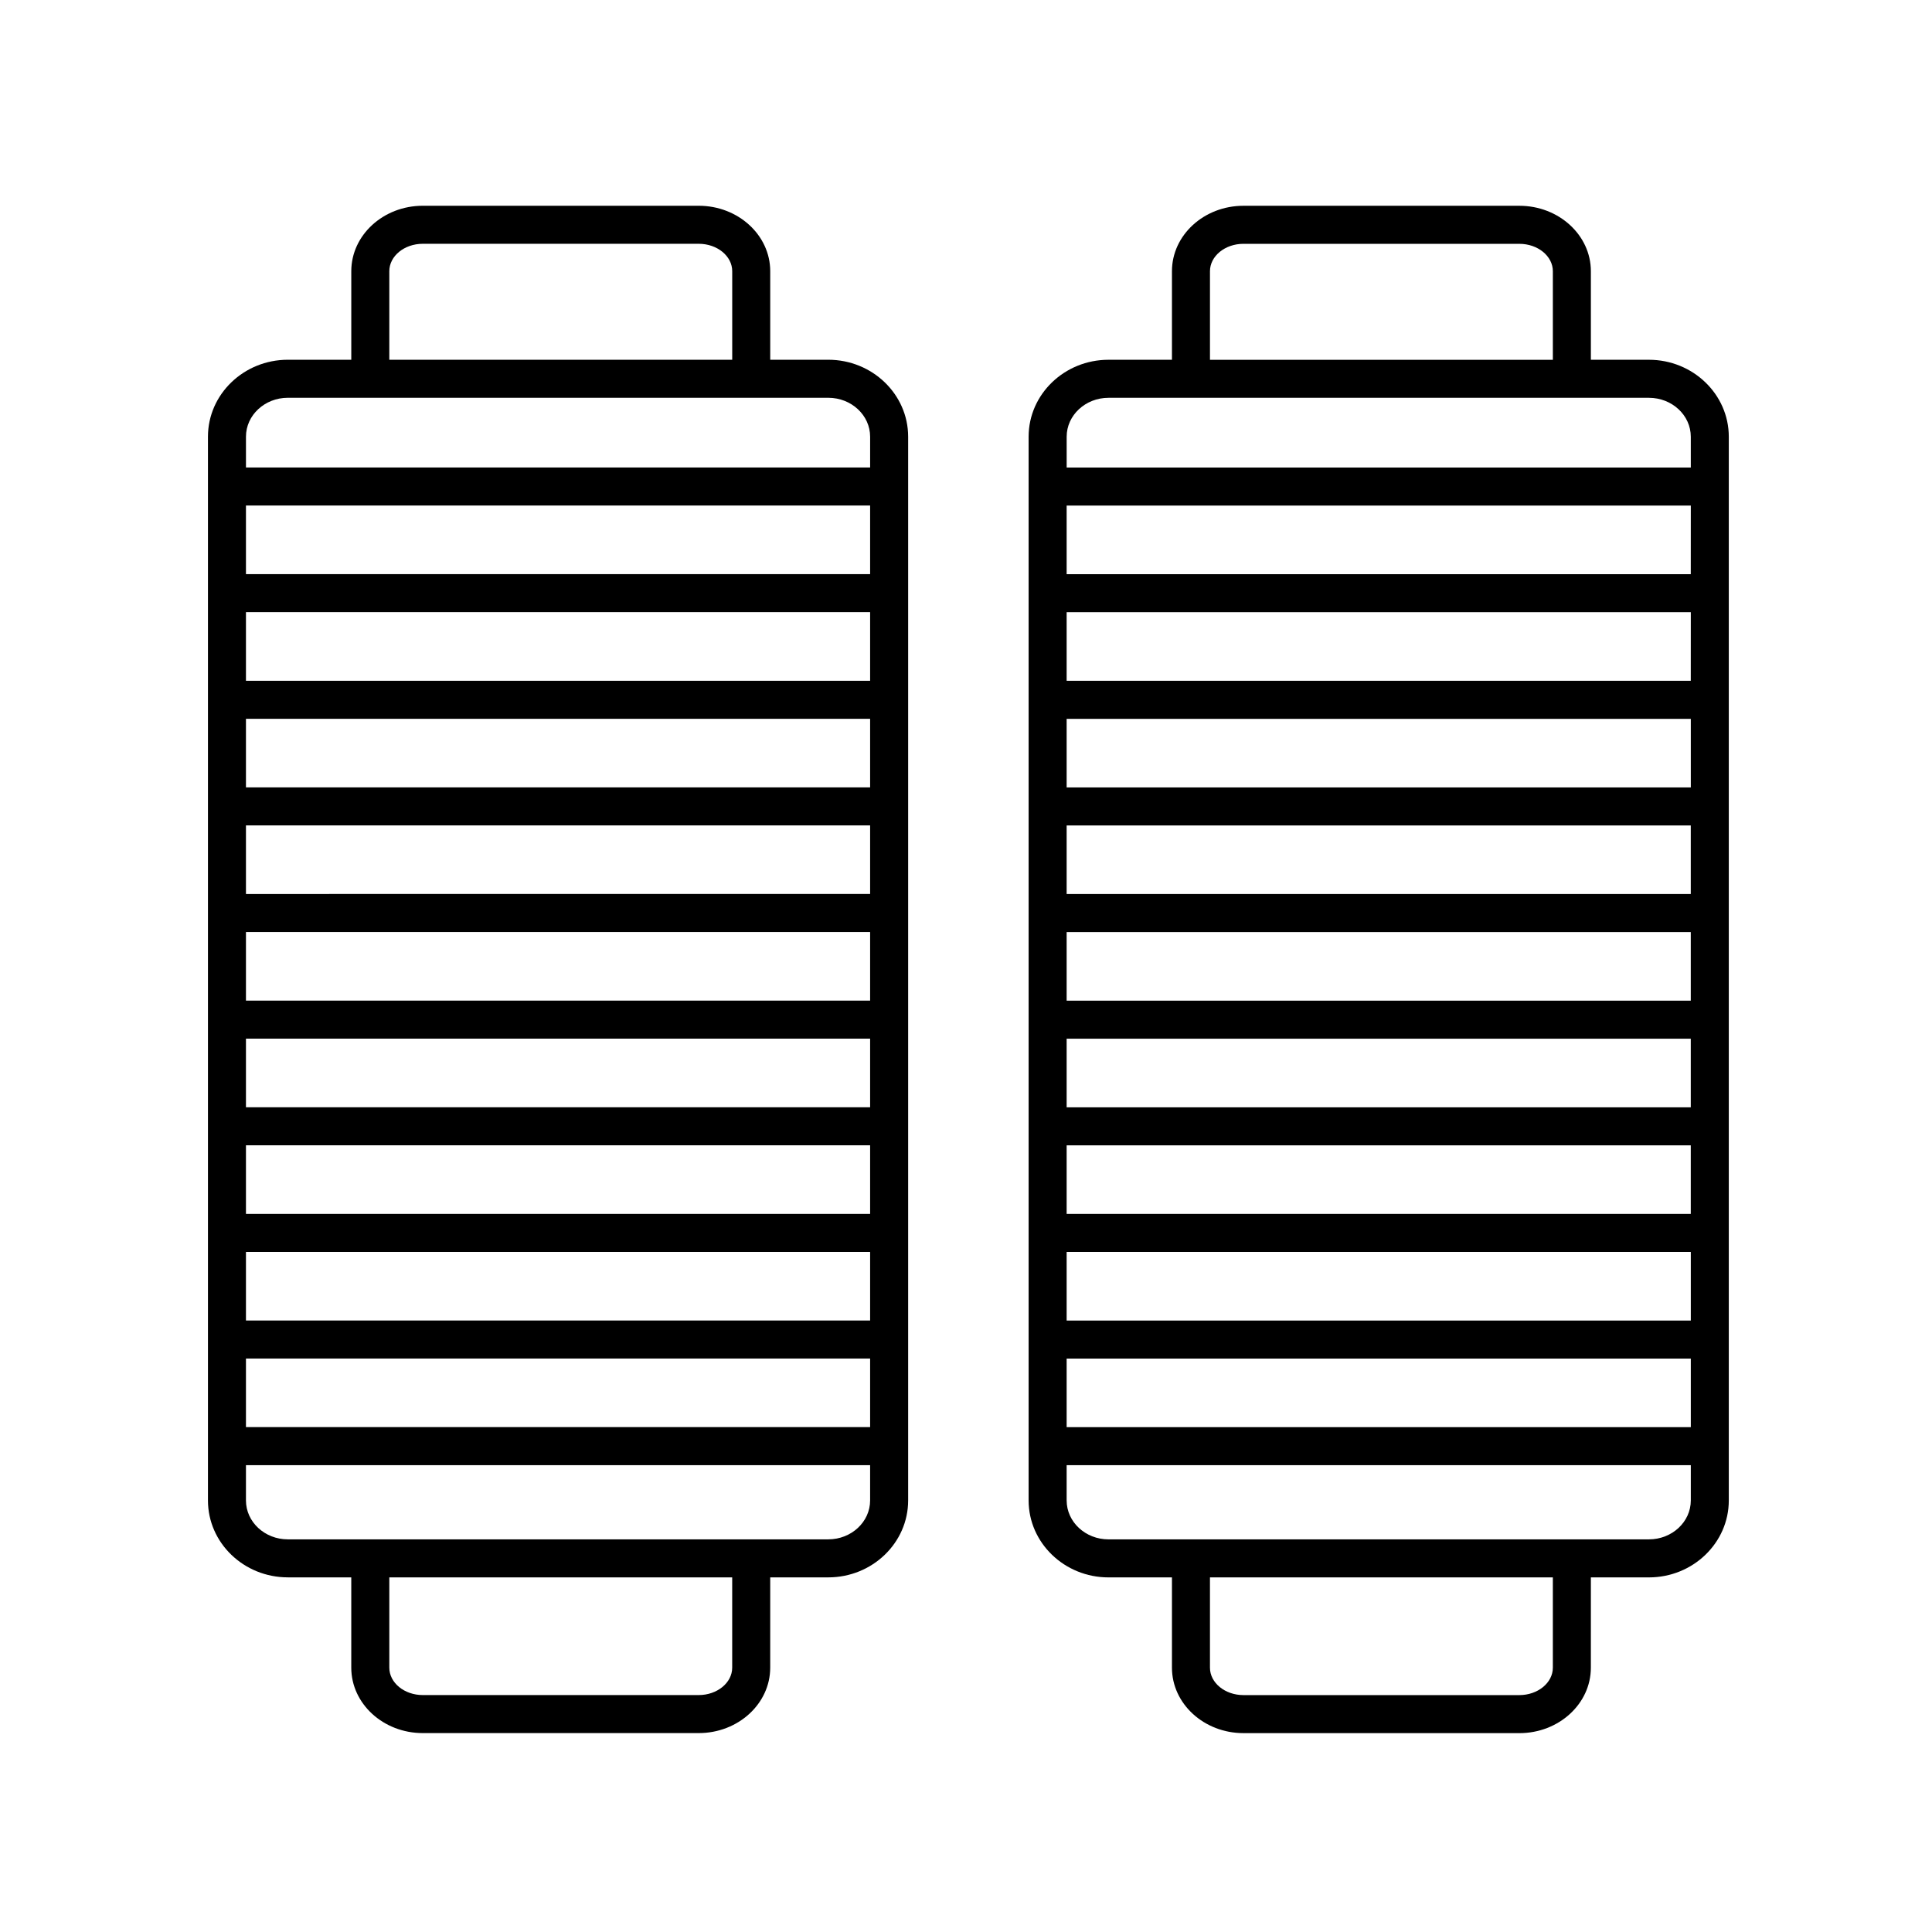 <?xml version="1.0" encoding="UTF-8"?>
<!-- Uploaded to: SVG Repo, www.svgrepo.com, Generator: SVG Repo Mixer Tools -->
<svg fill="#000000" width="800px" height="800px" version="1.1" viewBox="144 144 512 512" xmlns="http://www.w3.org/2000/svg">
 <g>
  <path d="m220.27 562.02h16.82v23.926c0 9.562 8.5 17.34 18.938 17.34h73.145c10.445 0 18.941-7.777 18.941-17.34l0.004-23.926h15.387c11.668 0 21.164-9.145 21.164-20.391v-281.9c0-11.238-9.496-20.391-21.164-20.391h-15.387v-23.469c0-9.562-8.5-17.34-18.941-17.34h-73.145c-10.438 0-18.938 7.777-18.938 17.34v23.469h-16.82c-11.668 0-21.164 9.145-21.164 20.391v281.9c-0.004 11.242 9.492 20.387 21.16 20.387zm154.32-199.28v18.176l-165.41 0.004v-18.176zm-165.41-10.074v-18.176h165.41v18.176zm165.41 38.332v18.176l-165.41 0.004v-18.176zm0 28.254v18.184h-165.41v-18.184zm0 28.266v18.176h-165.41v-18.176zm0 28.254v18.176h-165.41v-18.176zm0-151.36h-165.41v-18.18h165.41zm-165.41 179.61h165.41v18.176h-165.41zm165.41-207.87h-165.41v-18.188h165.41zm-36.551 289.79c0 4.004-3.977 7.266-8.867 7.266h-73.137c-4.887 0-8.863-3.258-8.863-7.266v-23.926h90.867zm25.461-34h-143.23c-6.117 0-11.09-4.625-11.09-10.312v-9.344h165.41v9.344c0 5.688-4.973 10.312-11.09 10.312zm-116.33-336.07c0-4.004 3.977-7.266 8.863-7.266h73.145c4.891 0 8.867 3.258 8.867 7.266v23.469h-90.875zm-26.898 33.543h143.23c6.117 0 11.09 4.625 11.09 10.312v8.168h-165.41v-8.168c0-5.688 4.973-10.312 11.09-10.312z"/>
  <path d="m473.52 603.3h73.133c10.445 0 18.941-7.777 18.941-17.34l0.004-23.934h15.387c11.668 0 21.164-9.145 21.164-20.391v-281.9c0-11.238-9.496-20.391-21.164-20.391h-15.387v-23.469c0-9.562-8.5-17.34-18.941-17.34h-73.137c-10.445 0-18.941 7.777-18.941 17.34v23.469h-16.82c-11.668 0-21.164 9.145-21.164 20.391v281.9c0 11.238 9.496 20.391 21.164 20.391h16.82v23.926c0 9.562 8.5 17.344 18.941 17.344zm82-17.348c0 4.004-3.977 7.266-8.867 7.266h-73.133c-4.891 0-8.867-3.258-8.867-7.266v-23.926h90.867zm36.551-223.2v18.176l-165.4 0.004v-18.176zm-165.4-10.074v-18.176h165.41v18.176zm165.4 38.332v18.176l-165.4 0.004v-18.176zm0 28.254v18.184h-165.4v-18.184zm0 28.266v18.176h-165.4v-18.176zm0-123.11h-165.4v-18.18h165.41zm-165.4 151.36h165.41v18.176h-165.41zm165.4-179.61h-165.4v-18.188h165.41zm-165.4 207.87h165.41v18.176h-165.41zm37.984-288.16c0-4.004 3.977-7.266 8.867-7.266l73.133 0.004c4.891 0 8.867 3.258 8.867 7.266v23.469l-90.867-0.004zm-26.898 33.543h143.23c6.117 0 11.09 4.625 11.09 10.312v8.168h-165.4v-8.168c0-5.688 4.973-10.312 11.086-10.312zm-11.086 292.21v-9.344h165.41v9.344c0 5.688-4.973 10.312-11.09 10.312l-143.23 0.004c-6.113 0-11.086-4.625-11.086-10.316z"/>
 </g>
</svg>